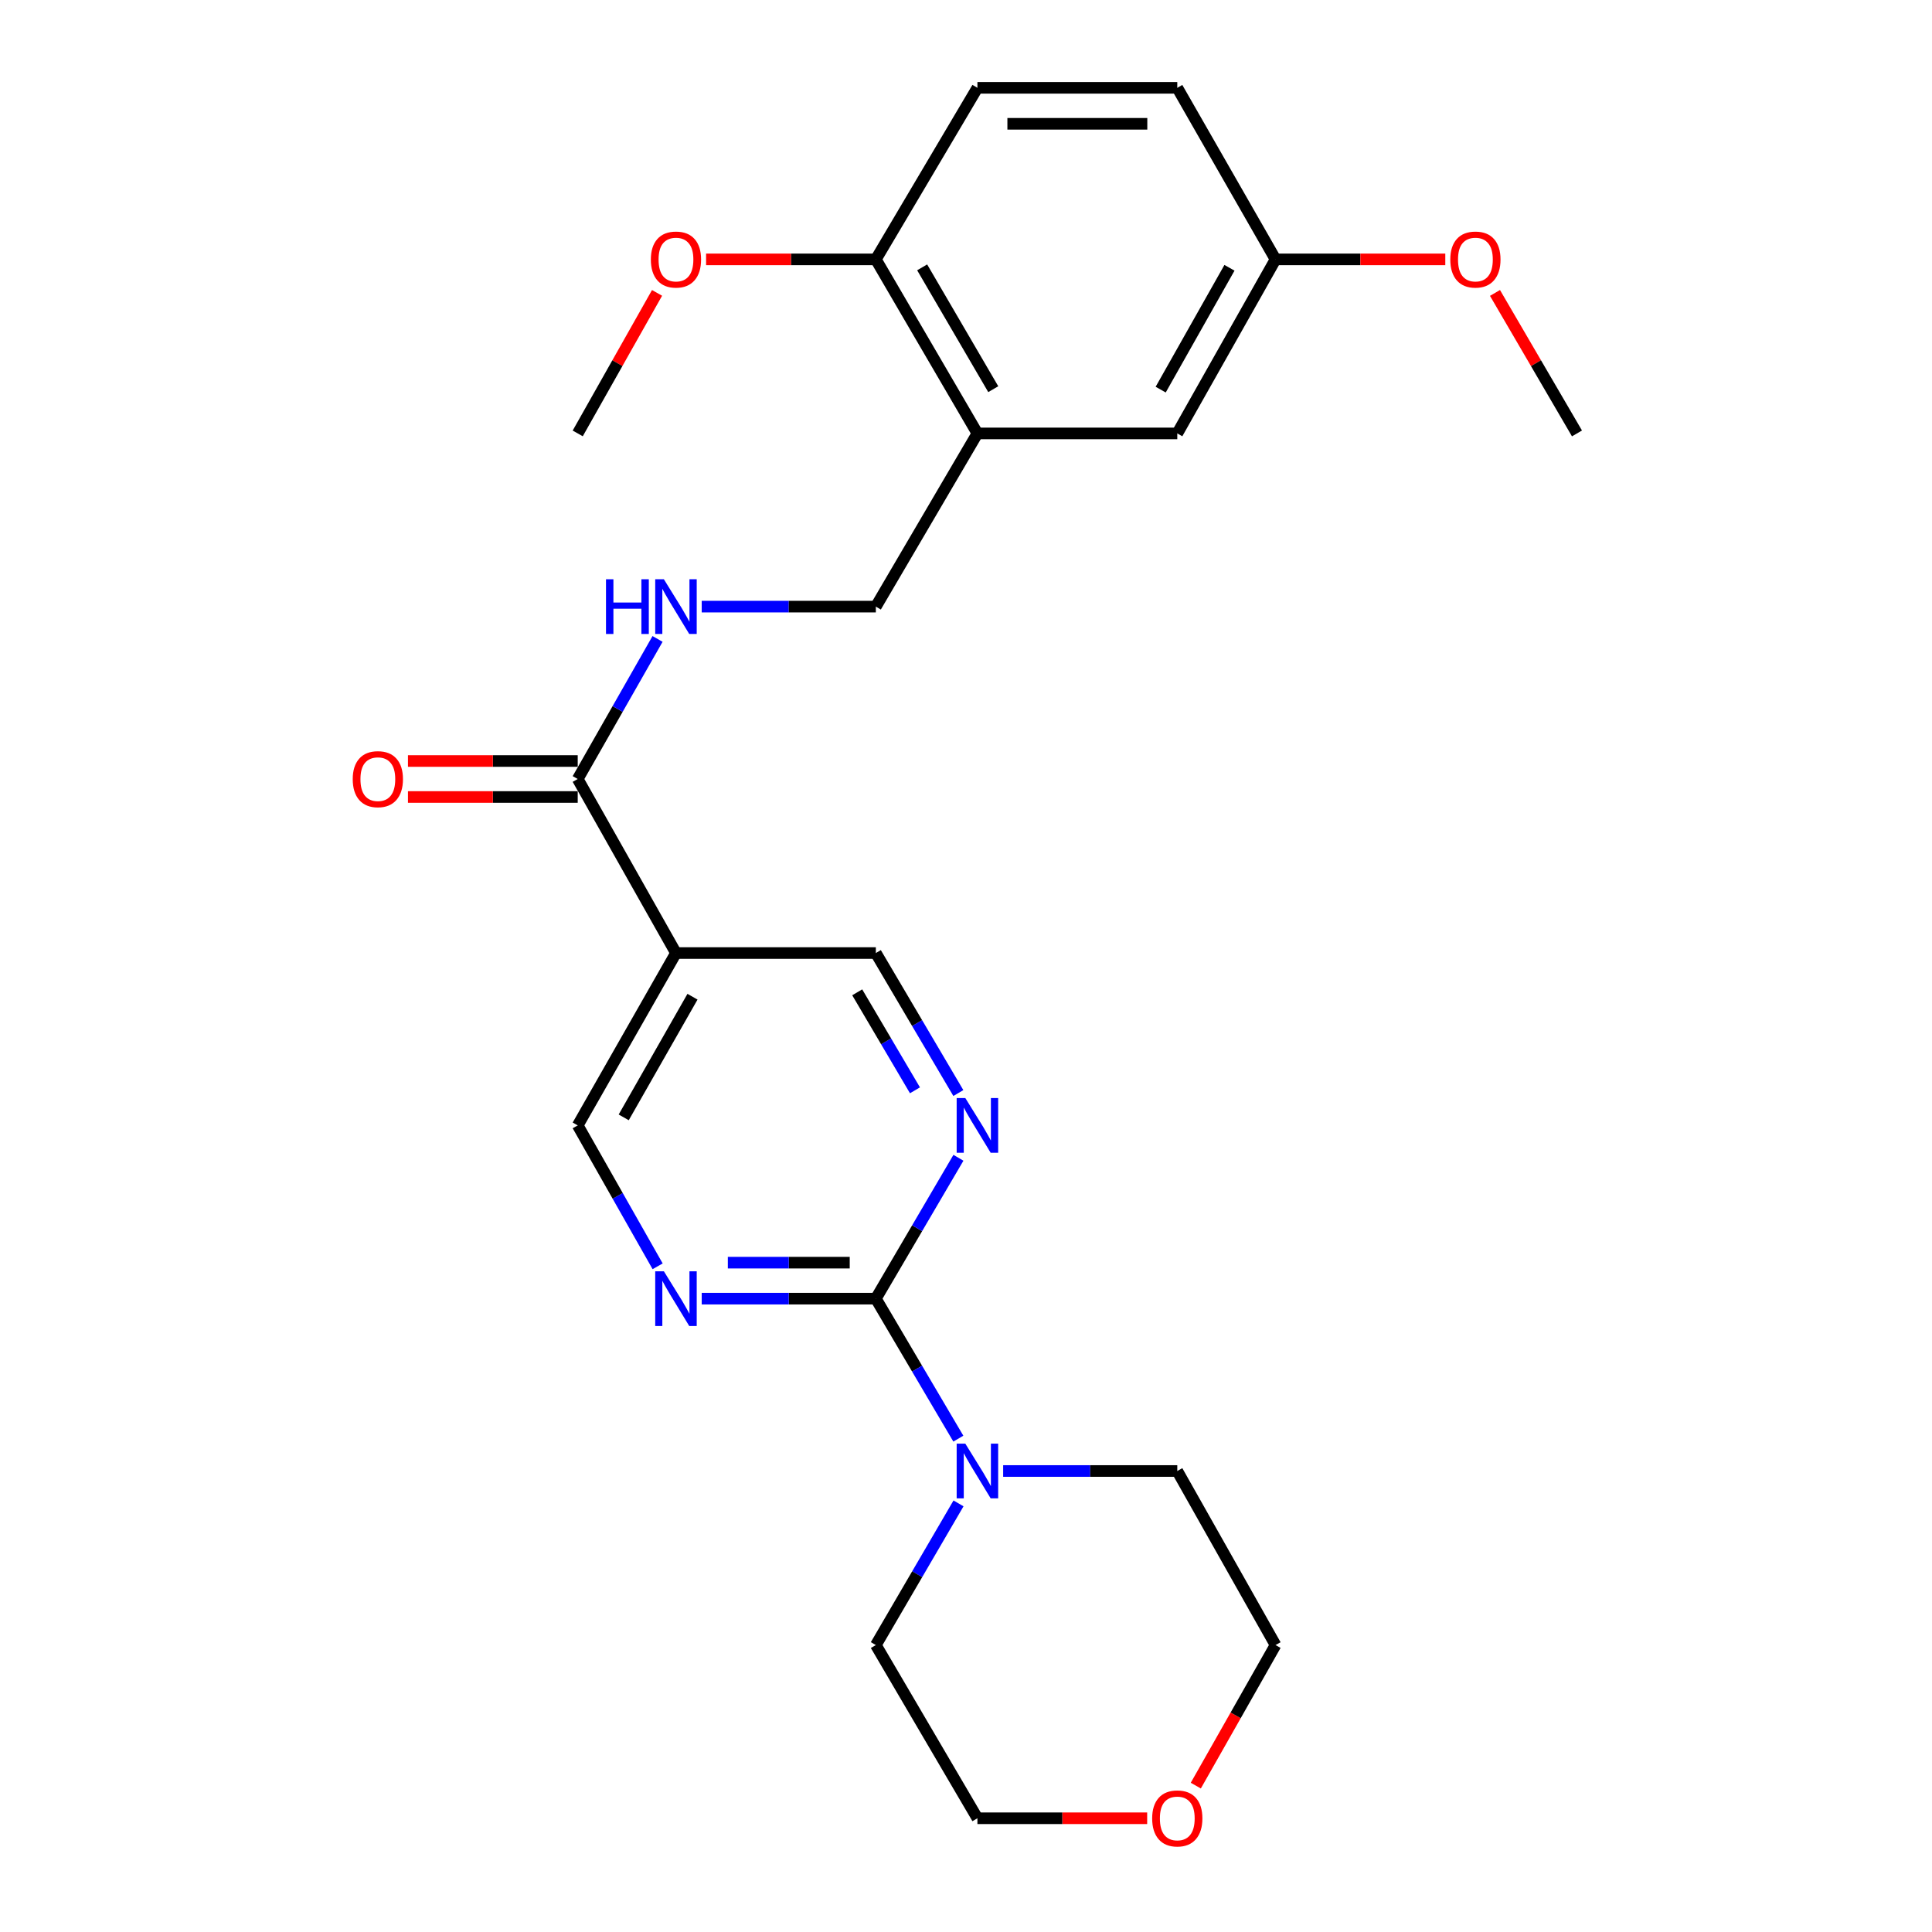 <?xml version='1.0' encoding='iso-8859-1'?>
<svg version='1.1' baseProfile='full'
              xmlns='http://www.w3.org/2000/svg'
                      xmlns:rdkit='http://www.rdkit.org/xml'
                      xmlns:xlink='http://www.w3.org/1999/xlink'
                  xml:space='preserve'
width='1000px' height='1000px' viewBox='0 0 1000 1000'>
<!-- END OF HEADER -->
<rect style='opacity:1.0;fill:#FFFFFF;stroke:none' width='1000' height='1000' x='0' y='0'> </rect>
<path class='bond-0' d='M 453.334,672.175 L 408.271,672.175' style='fill:none;fill-rule:evenodd;stroke:#000000;stroke-width:6px;stroke-linecap:butt;stroke-linejoin:miter;stroke-opacity:1' />
<path class='bond-0' d='M 408.271,672.175 L 363.208,672.175' style='fill:none;fill-rule:evenodd;stroke:#0000FF;stroke-width:6px;stroke-linecap:butt;stroke-linejoin:miter;stroke-opacity:1' />
<path class='bond-0' d='M 439.815,653.55 L 408.271,653.55' style='fill:none;fill-rule:evenodd;stroke:#000000;stroke-width:6px;stroke-linecap:butt;stroke-linejoin:miter;stroke-opacity:1' />
<path class='bond-0' d='M 408.271,653.55 L 376.727,653.55' style='fill:none;fill-rule:evenodd;stroke:#0000FF;stroke-width:6px;stroke-linecap:butt;stroke-linejoin:miter;stroke-opacity:1' />
<path class='bond-1' d='M 453.334,672.175 L 474.708,635.72' style='fill:none;fill-rule:evenodd;stroke:#000000;stroke-width:6px;stroke-linecap:butt;stroke-linejoin:miter;stroke-opacity:1' />
<path class='bond-1' d='M 474.708,635.72 L 496.082,599.265' style='fill:none;fill-rule:evenodd;stroke:#0000FF;stroke-width:6px;stroke-linecap:butt;stroke-linejoin:miter;stroke-opacity:1' />
<path class='bond-2' d='M 453.334,672.175 L 474.686,708.407' style='fill:none;fill-rule:evenodd;stroke:#000000;stroke-width:6px;stroke-linecap:butt;stroke-linejoin:miter;stroke-opacity:1' />
<path class='bond-2' d='M 474.686,708.407 L 496.038,744.64' style='fill:none;fill-rule:evenodd;stroke:#0000FF;stroke-width:6px;stroke-linecap:butt;stroke-linejoin:miter;stroke-opacity:1' />
<path class='bond-8' d='M 340.39,655.438 L 319.708,618.972' style='fill:none;fill-rule:evenodd;stroke:#0000FF;stroke-width:6px;stroke-linecap:butt;stroke-linejoin:miter;stroke-opacity:1' />
<path class='bond-8' d='M 319.708,618.972 L 299.026,582.506' style='fill:none;fill-rule:evenodd;stroke:#000000;stroke-width:6px;stroke-linecap:butt;stroke-linejoin:miter;stroke-opacity:1' />
<path class='bond-7' d='M 496.038,565.757 L 474.686,529.525' style='fill:none;fill-rule:evenodd;stroke:#0000FF;stroke-width:6px;stroke-linecap:butt;stroke-linejoin:miter;stroke-opacity:1' />
<path class='bond-7' d='M 474.686,529.525 L 453.334,493.292' style='fill:none;fill-rule:evenodd;stroke:#000000;stroke-width:6px;stroke-linecap:butt;stroke-linejoin:miter;stroke-opacity:1' />
<path class='bond-7' d='M 473.586,564.343 L 458.64,538.981' style='fill:none;fill-rule:evenodd;stroke:#0000FF;stroke-width:6px;stroke-linecap:butt;stroke-linejoin:miter;stroke-opacity:1' />
<path class='bond-7' d='M 458.64,538.981 L 443.693,513.618' style='fill:none;fill-rule:evenodd;stroke:#000000;stroke-width:6px;stroke-linecap:butt;stroke-linejoin:miter;stroke-opacity:1' />
<path class='bond-18' d='M 519.234,761.389 L 564.297,761.389' style='fill:none;fill-rule:evenodd;stroke:#0000FF;stroke-width:6px;stroke-linecap:butt;stroke-linejoin:miter;stroke-opacity:1' />
<path class='bond-18' d='M 564.297,761.389 L 609.359,761.389' style='fill:none;fill-rule:evenodd;stroke:#000000;stroke-width:6px;stroke-linecap:butt;stroke-linejoin:miter;stroke-opacity:1' />
<path class='bond-19' d='M 496.123,778.156 L 474.728,814.819' style='fill:none;fill-rule:evenodd;stroke:#0000FF;stroke-width:6px;stroke-linecap:butt;stroke-linejoin:miter;stroke-opacity:1' />
<path class='bond-19' d='M 474.728,814.819 L 453.334,851.482' style='fill:none;fill-rule:evenodd;stroke:#000000;stroke-width:6px;stroke-linecap:butt;stroke-linejoin:miter;stroke-opacity:1' />
<path class='bond-3' d='M 349.882,493.292 L 453.334,493.292' style='fill:none;fill-rule:evenodd;stroke:#000000;stroke-width:6px;stroke-linecap:butt;stroke-linejoin:miter;stroke-opacity:1' />
<path class='bond-4' d='M 349.882,493.292 L 299.026,403.209' style='fill:none;fill-rule:evenodd;stroke:#000000;stroke-width:6px;stroke-linecap:butt;stroke-linejoin:miter;stroke-opacity:1' />
<path class='bond-25' d='M 349.882,493.292 L 299.026,582.506' style='fill:none;fill-rule:evenodd;stroke:#000000;stroke-width:6px;stroke-linecap:butt;stroke-linejoin:miter;stroke-opacity:1' />
<path class='bond-25' d='M 358.434,515.898 L 322.835,578.348' style='fill:none;fill-rule:evenodd;stroke:#000000;stroke-width:6px;stroke-linecap:butt;stroke-linejoin:miter;stroke-opacity:1' />
<path class='bond-6' d='M 299.026,403.209 L 319.687,366.961' style='fill:none;fill-rule:evenodd;stroke:#000000;stroke-width:6px;stroke-linecap:butt;stroke-linejoin:miter;stroke-opacity:1' />
<path class='bond-6' d='M 319.687,366.961 L 340.348,330.713' style='fill:none;fill-rule:evenodd;stroke:#0000FF;stroke-width:6px;stroke-linecap:butt;stroke-linejoin:miter;stroke-opacity:1' />
<path class='bond-12' d='M 299.026,393.897 L 255.093,393.897' style='fill:none;fill-rule:evenodd;stroke:#000000;stroke-width:6px;stroke-linecap:butt;stroke-linejoin:miter;stroke-opacity:1' />
<path class='bond-12' d='M 255.093,393.897 L 211.16,393.897' style='fill:none;fill-rule:evenodd;stroke:#FF0000;stroke-width:6px;stroke-linecap:butt;stroke-linejoin:miter;stroke-opacity:1' />
<path class='bond-12' d='M 299.026,412.522 L 255.093,412.522' style='fill:none;fill-rule:evenodd;stroke:#000000;stroke-width:6px;stroke-linecap:butt;stroke-linejoin:miter;stroke-opacity:1' />
<path class='bond-12' d='M 255.093,412.522 L 211.16,412.522' style='fill:none;fill-rule:evenodd;stroke:#FF0000;stroke-width:6px;stroke-linecap:butt;stroke-linejoin:miter;stroke-opacity:1' />
<path class='bond-5' d='M 505.908,224.337 L 453.334,313.985' style='fill:none;fill-rule:evenodd;stroke:#000000;stroke-width:6px;stroke-linecap:butt;stroke-linejoin:miter;stroke-opacity:1' />
<path class='bond-10' d='M 505.908,224.337 L 453.334,134.254' style='fill:none;fill-rule:evenodd;stroke:#000000;stroke-width:6px;stroke-linecap:butt;stroke-linejoin:miter;stroke-opacity:1' />
<path class='bond-10' d='M 514.108,201.437 L 477.306,138.379' style='fill:none;fill-rule:evenodd;stroke:#000000;stroke-width:6px;stroke-linecap:butt;stroke-linejoin:miter;stroke-opacity:1' />
<path class='bond-11' d='M 505.908,224.337 L 609.359,224.337' style='fill:none;fill-rule:evenodd;stroke:#000000;stroke-width:6px;stroke-linecap:butt;stroke-linejoin:miter;stroke-opacity:1' />
<path class='bond-9' d='M 363.208,313.985 L 408.271,313.985' style='fill:none;fill-rule:evenodd;stroke:#0000FF;stroke-width:6px;stroke-linecap:butt;stroke-linejoin:miter;stroke-opacity:1' />
<path class='bond-9' d='M 408.271,313.985 L 453.334,313.985' style='fill:none;fill-rule:evenodd;stroke:#000000;stroke-width:6px;stroke-linecap:butt;stroke-linejoin:miter;stroke-opacity:1' />
<path class='bond-14' d='M 453.334,134.254 L 505.908,45.455' style='fill:none;fill-rule:evenodd;stroke:#000000;stroke-width:6px;stroke-linecap:butt;stroke-linejoin:miter;stroke-opacity:1' />
<path class='bond-17' d='M 453.334,134.254 L 409.401,134.254' style='fill:none;fill-rule:evenodd;stroke:#000000;stroke-width:6px;stroke-linecap:butt;stroke-linejoin:miter;stroke-opacity:1' />
<path class='bond-17' d='M 409.401,134.254 L 365.468,134.254' style='fill:none;fill-rule:evenodd;stroke:#FF0000;stroke-width:6px;stroke-linecap:butt;stroke-linejoin:miter;stroke-opacity:1' />
<path class='bond-15' d='M 609.359,224.337 L 660.216,134.254' style='fill:none;fill-rule:evenodd;stroke:#000000;stroke-width:6px;stroke-linecap:butt;stroke-linejoin:miter;stroke-opacity:1' />
<path class='bond-15' d='M 600.769,201.668 L 636.369,138.61' style='fill:none;fill-rule:evenodd;stroke:#000000;stroke-width:6px;stroke-linecap:butt;stroke-linejoin:miter;stroke-opacity:1' />
<path class='bond-13' d='M 593.773,941.13 L 549.84,941.13' style='fill:none;fill-rule:evenodd;stroke:#FF0000;stroke-width:6px;stroke-linecap:butt;stroke-linejoin:miter;stroke-opacity:1' />
<path class='bond-13' d='M 549.84,941.13 L 505.908,941.13' style='fill:none;fill-rule:evenodd;stroke:#000000;stroke-width:6px;stroke-linecap:butt;stroke-linejoin:miter;stroke-opacity:1' />
<path class='bond-26' d='M 618.945,924.233 L 639.58,887.858' style='fill:none;fill-rule:evenodd;stroke:#FF0000;stroke-width:6px;stroke-linecap:butt;stroke-linejoin:miter;stroke-opacity:1' />
<path class='bond-26' d='M 639.58,887.858 L 660.216,851.482' style='fill:none;fill-rule:evenodd;stroke:#000000;stroke-width:6px;stroke-linecap:butt;stroke-linejoin:miter;stroke-opacity:1' />
<path class='bond-27' d='M 505.908,45.455 L 609.359,45.455' style='fill:none;fill-rule:evenodd;stroke:#000000;stroke-width:6px;stroke-linecap:butt;stroke-linejoin:miter;stroke-opacity:1' />
<path class='bond-27' d='M 521.426,64.079 L 593.842,64.079' style='fill:none;fill-rule:evenodd;stroke:#000000;stroke-width:6px;stroke-linecap:butt;stroke-linejoin:miter;stroke-opacity:1' />
<path class='bond-16' d='M 660.216,134.254 L 609.359,45.455' style='fill:none;fill-rule:evenodd;stroke:#000000;stroke-width:6px;stroke-linecap:butt;stroke-linejoin:miter;stroke-opacity:1' />
<path class='bond-20' d='M 660.216,134.254 L 704.148,134.254' style='fill:none;fill-rule:evenodd;stroke:#000000;stroke-width:6px;stroke-linecap:butt;stroke-linejoin:miter;stroke-opacity:1' />
<path class='bond-20' d='M 704.148,134.254 L 748.081,134.254' style='fill:none;fill-rule:evenodd;stroke:#FF0000;stroke-width:6px;stroke-linecap:butt;stroke-linejoin:miter;stroke-opacity:1' />
<path class='bond-23' d='M 340.089,151.601 L 319.557,187.969' style='fill:none;fill-rule:evenodd;stroke:#FF0000;stroke-width:6px;stroke-linecap:butt;stroke-linejoin:miter;stroke-opacity:1' />
<path class='bond-23' d='M 319.557,187.969 L 299.026,224.337' style='fill:none;fill-rule:evenodd;stroke:#000000;stroke-width:6px;stroke-linecap:butt;stroke-linejoin:miter;stroke-opacity:1' />
<path class='bond-21' d='M 609.359,761.389 L 660.216,851.482' style='fill:none;fill-rule:evenodd;stroke:#000000;stroke-width:6px;stroke-linecap:butt;stroke-linejoin:miter;stroke-opacity:1' />
<path class='bond-22' d='M 453.334,851.482 L 505.908,941.13' style='fill:none;fill-rule:evenodd;stroke:#000000;stroke-width:6px;stroke-linecap:butt;stroke-linejoin:miter;stroke-opacity:1' />
<path class='bond-24' d='M 773.803,151.622 L 795.022,187.98' style='fill:none;fill-rule:evenodd;stroke:#FF0000;stroke-width:6px;stroke-linecap:butt;stroke-linejoin:miter;stroke-opacity:1' />
<path class='bond-24' d='M 795.022,187.98 L 816.241,224.337' style='fill:none;fill-rule:evenodd;stroke:#000000;stroke-width:6px;stroke-linecap:butt;stroke-linejoin:miter;stroke-opacity:1' />
<path  class='atom-1' d='M 343.622 658.015
L 352.902 673.015
Q 353.822 674.495, 355.302 677.175
Q 356.782 679.855, 356.862 680.015
L 356.862 658.015
L 360.622 658.015
L 360.622 686.335
L 356.742 686.335
L 346.782 669.935
Q 345.622 668.015, 344.382 665.815
Q 343.182 663.615, 342.822 662.935
L 342.822 686.335
L 339.142 686.335
L 339.142 658.015
L 343.622 658.015
' fill='#0000FF'/>
<path  class='atom-2' d='M 499.648 568.346
L 508.928 583.346
Q 509.848 584.826, 511.328 587.506
Q 512.808 590.186, 512.888 590.346
L 512.888 568.346
L 516.648 568.346
L 516.648 596.666
L 512.768 596.666
L 502.808 580.266
Q 501.648 578.346, 500.408 576.146
Q 499.208 573.946, 498.848 573.266
L 498.848 596.666
L 495.168 596.666
L 495.168 568.346
L 499.648 568.346
' fill='#0000FF'/>
<path  class='atom-3' d='M 499.648 747.229
L 508.928 762.229
Q 509.848 763.709, 511.328 766.389
Q 512.808 769.069, 512.888 769.229
L 512.888 747.229
L 516.648 747.229
L 516.648 775.549
L 512.768 775.549
L 502.808 759.149
Q 501.648 757.229, 500.408 755.029
Q 499.208 752.829, 498.848 752.149
L 498.848 775.549
L 495.168 775.549
L 495.168 747.229
L 499.648 747.229
' fill='#0000FF'/>
<path  class='atom-7' d='M 313.662 299.825
L 317.502 299.825
L 317.502 311.865
L 331.982 311.865
L 331.982 299.825
L 335.822 299.825
L 335.822 328.145
L 331.982 328.145
L 331.982 315.065
L 317.502 315.065
L 317.502 328.145
L 313.662 328.145
L 313.662 299.825
' fill='#0000FF'/>
<path  class='atom-7' d='M 343.622 299.825
L 352.902 314.825
Q 353.822 316.305, 355.302 318.985
Q 356.782 321.665, 356.862 321.825
L 356.862 299.825
L 360.622 299.825
L 360.622 328.145
L 356.742 328.145
L 346.782 311.745
Q 345.622 309.825, 344.382 307.625
Q 343.182 305.425, 342.822 304.745
L 342.822 328.145
L 339.142 328.145
L 339.142 299.825
L 343.622 299.825
' fill='#0000FF'/>
<path  class='atom-13' d='M 182.574 403.289
Q 182.574 396.489, 185.934 392.689
Q 189.294 388.889, 195.574 388.889
Q 201.854 388.889, 205.214 392.689
Q 208.574 396.489, 208.574 403.289
Q 208.574 410.169, 205.174 414.089
Q 201.774 417.969, 195.574 417.969
Q 189.334 417.969, 185.934 414.089
Q 182.574 410.209, 182.574 403.289
M 195.574 414.769
Q 199.894 414.769, 202.214 411.889
Q 204.574 408.969, 204.574 403.289
Q 204.574 397.729, 202.214 394.929
Q 199.894 392.089, 195.574 392.089
Q 191.254 392.089, 188.894 394.889
Q 186.574 397.689, 186.574 403.289
Q 186.574 409.009, 188.894 411.889
Q 191.254 414.769, 195.574 414.769
' fill='#FF0000'/>
<path  class='atom-14' d='M 596.359 941.21
Q 596.359 934.41, 599.719 930.61
Q 603.079 926.81, 609.359 926.81
Q 615.639 926.81, 618.999 930.61
Q 622.359 934.41, 622.359 941.21
Q 622.359 948.09, 618.959 952.01
Q 615.559 955.89, 609.359 955.89
Q 603.119 955.89, 599.719 952.01
Q 596.359 948.13, 596.359 941.21
M 609.359 952.69
Q 613.679 952.69, 615.999 949.81
Q 618.359 946.89, 618.359 941.21
Q 618.359 935.65, 615.999 932.85
Q 613.679 930.01, 609.359 930.01
Q 605.039 930.01, 602.679 932.81
Q 600.359 935.61, 600.359 941.21
Q 600.359 946.93, 602.679 949.81
Q 605.039 952.69, 609.359 952.69
' fill='#FF0000'/>
<path  class='atom-18' d='M 336.882 134.334
Q 336.882 127.534, 340.242 123.734
Q 343.602 119.934, 349.882 119.934
Q 356.162 119.934, 359.522 123.734
Q 362.882 127.534, 362.882 134.334
Q 362.882 141.214, 359.482 145.134
Q 356.082 149.014, 349.882 149.014
Q 343.642 149.014, 340.242 145.134
Q 336.882 141.254, 336.882 134.334
M 349.882 145.814
Q 354.202 145.814, 356.522 142.934
Q 358.882 140.014, 358.882 134.334
Q 358.882 128.774, 356.522 125.974
Q 354.202 123.134, 349.882 123.134
Q 345.562 123.134, 343.202 125.934
Q 340.882 128.734, 340.882 134.334
Q 340.882 140.054, 343.202 142.934
Q 345.562 145.814, 349.882 145.814
' fill='#FF0000'/>
<path  class='atom-21' d='M 750.667 134.334
Q 750.667 127.534, 754.027 123.734
Q 757.387 119.934, 763.667 119.934
Q 769.947 119.934, 773.307 123.734
Q 776.667 127.534, 776.667 134.334
Q 776.667 141.214, 773.267 145.134
Q 769.867 149.014, 763.667 149.014
Q 757.427 149.014, 754.027 145.134
Q 750.667 141.254, 750.667 134.334
M 763.667 145.814
Q 767.987 145.814, 770.307 142.934
Q 772.667 140.014, 772.667 134.334
Q 772.667 128.774, 770.307 125.974
Q 767.987 123.134, 763.667 123.134
Q 759.347 123.134, 756.987 125.934
Q 754.667 128.734, 754.667 134.334
Q 754.667 140.054, 756.987 142.934
Q 759.347 145.814, 763.667 145.814
' fill='#FF0000'/>
</svg>
